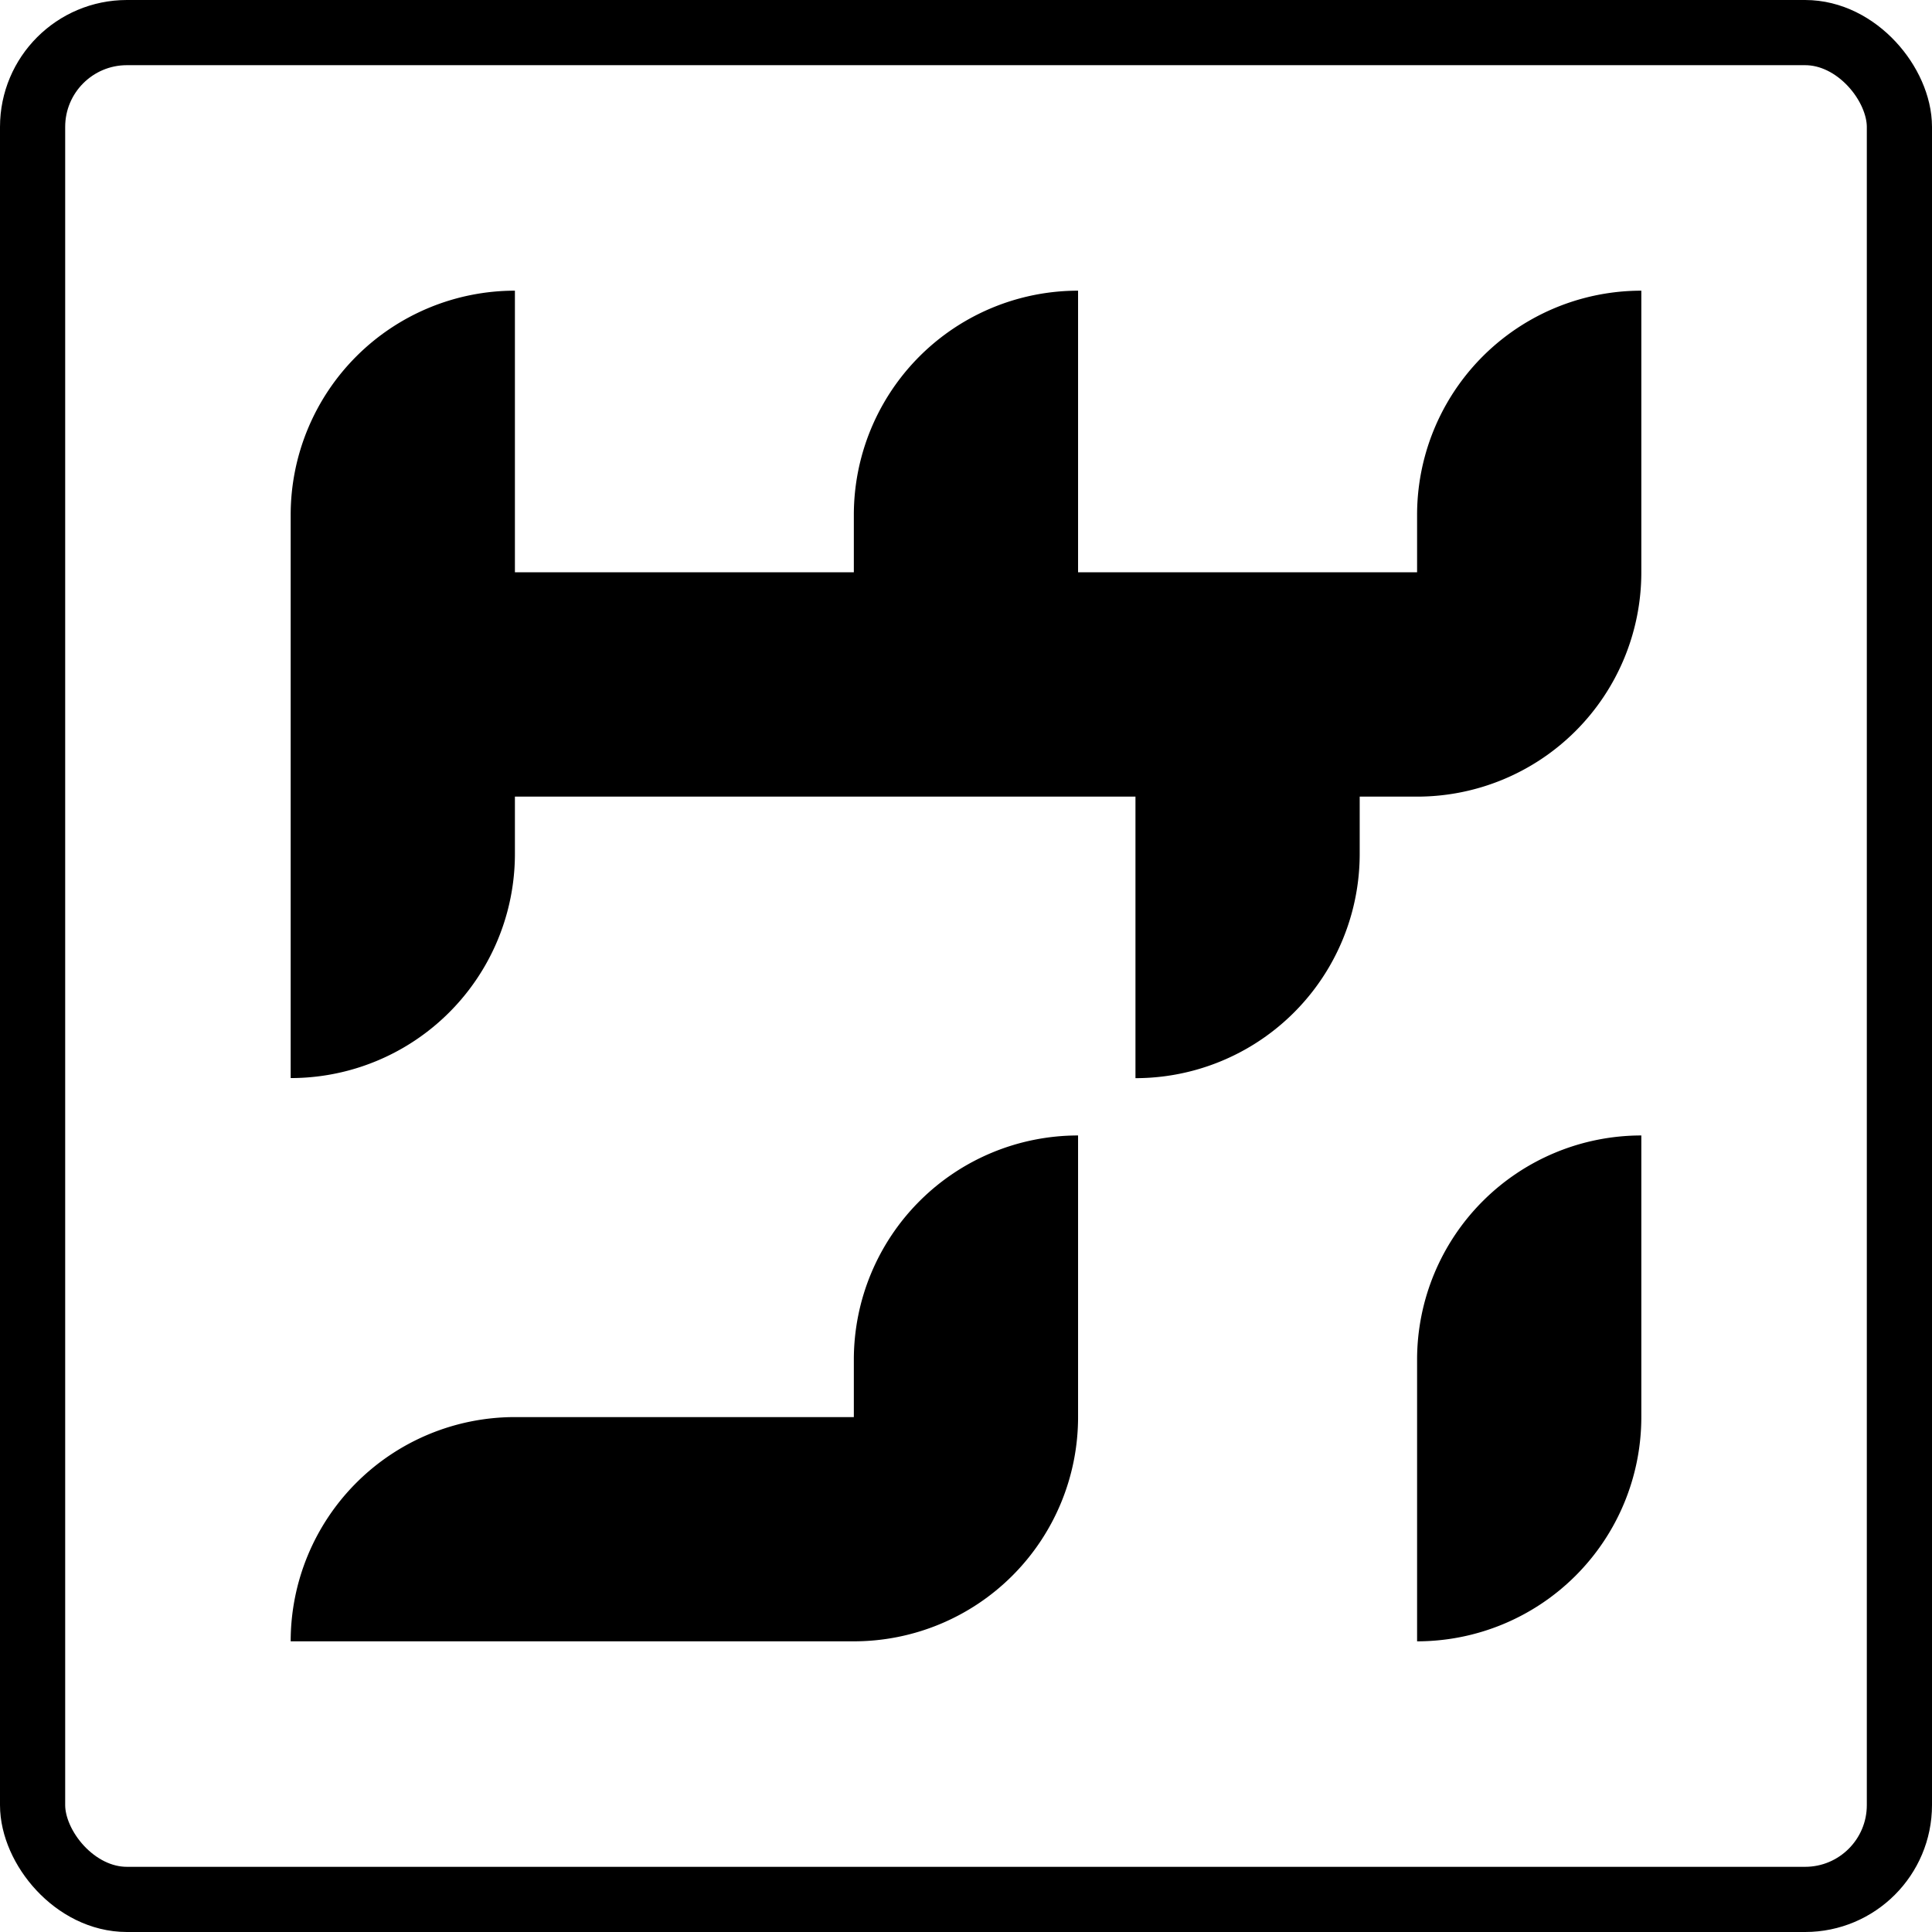 <svg id="Layer_1" data-name="Layer 1" xmlns="http://www.w3.org/2000/svg" viewBox="0 0 213.42 213.42"><defs><style>.cls-1{fill:none;stroke:#000;stroke-miterlimit:10;stroke-width:7.2px;}</style></defs><path d="M156.54,56.88v6.34H119.09V32.11h0A24.77,24.77,0,0,0,94.32,56.88v6.34H56.88V32.11h0A24.77,24.77,0,0,0,32.11,56.88v62.21h0A24.77,24.77,0,0,0,56.88,94.32V88h68.55v31.1h0A24.77,24.77,0,0,0,150.2,94.32V88h6.34a24.77,24.77,0,0,0,24.77-24.77V32.11h0A24.77,24.77,0,0,0,156.54,56.88Z"/><path d="M156.54,181.31h0a24.77,24.77,0,0,0,24.77-24.77V125.43h0a24.77,24.77,0,0,0-24.77,24.77Z"/><path d="M94.32,156.54H56.88a24.77,24.77,0,0,0-24.77,24.77H94.32a24.77,24.77,0,0,0,24.77-24.77V125.43h0A24.77,24.77,0,0,0,94.32,150.2Z"/><rect class="cls-1" x="3.6" y="3.6" width="206.22" height="206.22" rx="10.42"/></svg>